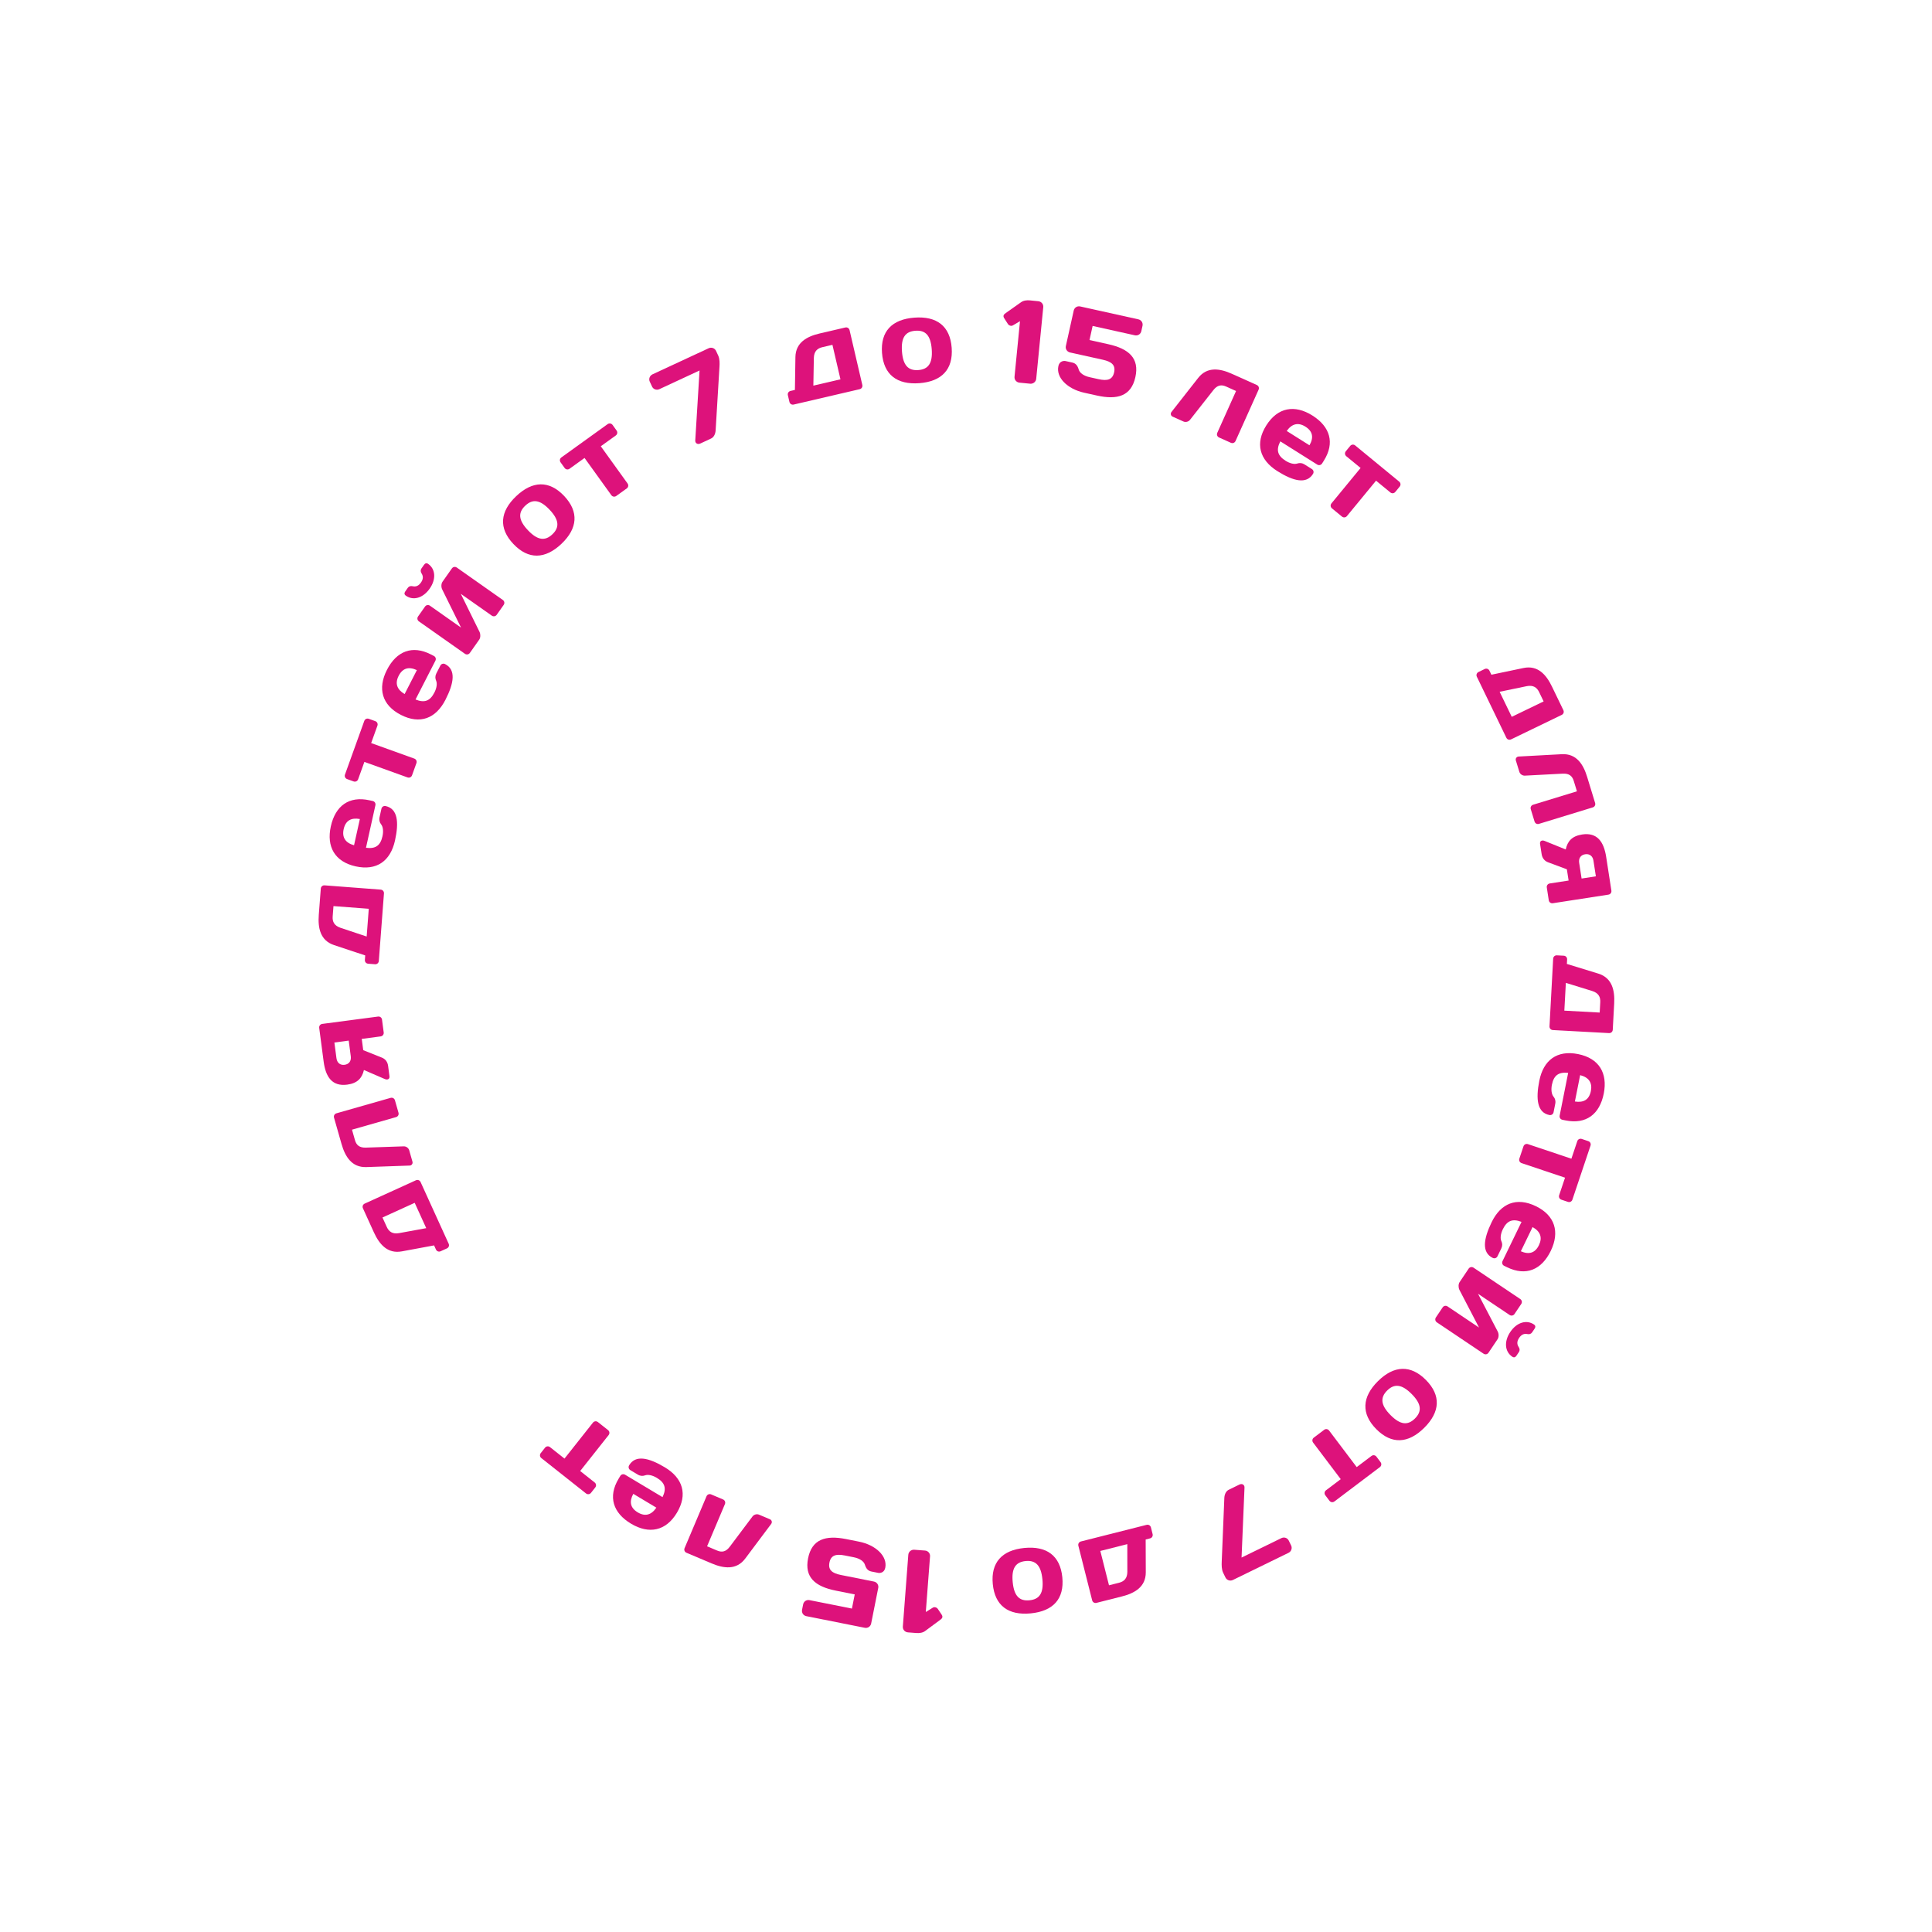<?xml version="1.0" encoding="UTF-8"?> <svg xmlns="http://www.w3.org/2000/svg" width="310" height="310" viewBox="0 0 310 310" fill="none"> <path d="M241.7 118.373L236.969 108.588C236.829 108.298 236.944 107.968 237.234 107.827L238.227 107.347C238.517 107.207 238.847 107.322 238.988 107.613L239.302 108.263L244.458 107.184C246.758 106.705 248.106 108.27 249.015 110.151L250.851 113.949C250.992 114.24 250.877 114.569 250.586 114.71L242.461 118.638C242.17 118.779 241.84 118.664 241.7 118.373ZM240.625 111L242.569 115.019L247.683 112.547L246.956 111.041C246.592 110.289 246.002 109.899 244.98 110.097L240.625 111Z" fill="#DD127B"></path> <path d="M250.731 124.137L244.689 124.456C244.279 124.482 243.896 124.202 243.784 123.839L243.228 122.022C243.134 121.713 243.34 121.412 243.671 121.39L250.61 121.015C252.957 120.893 254.049 122.645 254.661 124.643L255.945 128.84C256.04 129.149 255.876 129.458 255.567 129.552L246.937 132.193C246.628 132.288 246.32 132.124 246.225 131.815L245.619 129.834C245.525 129.526 245.689 129.217 245.997 129.123L253.029 126.971L252.517 125.299C252.272 124.5 251.766 124.079 250.731 124.137Z" fill="#DD127B"></path> <path d="M251.692 141.288L251.413 139.486L248.393 138.357C247.883 138.166 247.473 137.749 247.365 137.055L247.11 135.402C247.04 134.951 247.393 134.743 247.865 134.939L251.229 136.303C251.507 134.992 252.223 134.15 253.856 133.898C256.279 133.523 257.344 135.07 257.719 137.492L258.555 142.9C258.604 143.219 258.398 143.501 258.079 143.55L249.16 144.929C248.84 144.978 248.559 144.772 248.509 144.453L248.193 142.406C248.143 142.087 248.35 141.805 248.669 141.756L251.692 141.288ZM253.387 138.45L253.776 140.966L256.067 140.612L255.678 138.096C255.562 137.345 255.042 136.964 254.347 137.071C253.652 137.178 253.271 137.699 253.387 138.45Z" fill="#DD127B"></path> <path d="M248.626 164.679L249.213 153.827C249.231 153.504 249.491 153.271 249.813 153.289L250.914 153.348C251.236 153.366 251.469 153.626 251.452 153.948L251.413 154.669L256.448 156.216C258.694 156.909 259.117 158.93 259.004 161.017L258.776 165.228C258.759 165.551 258.499 165.784 258.176 165.767L249.164 165.279C248.842 165.262 248.609 165.002 248.626 164.679ZM251.249 157.705L251.007 162.163L256.68 162.47L256.771 160.801C256.816 159.966 256.488 159.339 255.497 159.019L251.249 157.705Z" fill="#DD127B"></path> <path d="M250.256 179.007L251.62 172.149C250.103 171.983 249.317 172.524 249.013 174.052C248.858 174.835 248.944 175.569 249.273 175.963C249.522 176.265 249.642 176.638 249.549 177.103L249.279 178.464C249.216 178.781 248.925 178.975 248.609 178.912C246.671 178.526 246.396 176.399 246.99 173.417C247.649 170.1 249.835 168.462 253.208 169.133C256.562 169.8 257.988 172.176 257.332 175.475C256.672 178.792 254.505 180.433 251.225 179.781L250.703 179.677C250.387 179.614 250.193 179.324 250.256 179.007ZM255.263 175.063C255.53 173.721 254.926 172.865 253.543 172.512L252.701 176.742C254.11 176.965 254.989 176.442 255.263 175.063Z" fill="#DD127B"></path> <path d="M255.207 183.823L252.301 192.488C252.199 192.794 251.886 192.95 251.58 192.847L250.535 192.497C250.229 192.394 250.073 192.082 250.176 191.775L251.118 188.965L244.147 186.627C243.841 186.524 243.685 186.212 243.788 185.905L244.446 183.942C244.549 183.636 244.862 183.48 245.168 183.583L252.139 185.921L253.082 183.111C253.184 182.804 253.497 182.649 253.803 182.751L254.848 183.102C255.154 183.204 255.31 183.517 255.207 183.823Z" fill="#DD127B"></path> <path d="M241.09 202.348L244.139 196.056C242.713 195.513 241.816 195.838 241.137 197.24C240.789 197.959 240.687 198.691 240.905 199.155C241.071 199.51 241.093 199.901 240.886 200.328L240.281 201.576C240.14 201.867 239.81 201.982 239.52 201.841C237.742 200.979 238.012 198.851 239.338 196.116C240.813 193.072 243.341 192.038 246.436 193.538C249.513 195.029 250.294 197.687 248.828 200.714C247.353 203.757 244.842 204.8 241.833 203.342L241.354 203.11C241.063 202.969 240.949 202.639 241.09 202.348ZM246.93 199.794C247.526 198.563 247.157 197.582 245.908 196.892L244.027 200.774C245.335 201.344 246.317 201.06 246.93 199.794Z" fill="#DD127B"></path> <path d="M246.228 213.203L245.836 213.787C245.667 214.04 245.382 214.123 245.082 214.059C244.54 213.946 244.112 214.14 243.752 214.676C243.392 215.213 243.375 215.682 243.684 216.141C243.857 216.395 243.888 216.69 243.718 216.942L243.327 217.526C243.147 217.794 242.93 217.878 242.646 217.687C241.463 216.893 241.295 215.269 242.332 213.723C243.37 212.177 244.937 211.719 246.12 212.513C246.404 212.703 246.408 212.935 246.228 213.203ZM237.156 207.594L240.32 213.653C240.519 214.039 240.501 214.576 240.289 214.892L238.838 217.053C238.658 217.321 238.316 217.388 238.047 217.208L230.554 212.178C230.286 211.998 230.219 211.655 230.399 211.387L231.479 209.778C231.659 209.51 232.002 209.443 232.27 209.623L237.318 213.011L234.17 206.962C233.987 206.588 233.989 206.04 234.201 205.724L235.651 203.563C235.831 203.295 236.174 203.227 236.442 203.407L243.935 208.438C244.204 208.618 244.271 208.96 244.091 209.229L243.011 210.838C242.831 211.106 242.488 211.173 242.22 210.993L237.156 207.594Z" fill="#DD127B"></path> <path d="M222.582 223.114C221.434 224.25 221.536 225.46 223.114 227.053C224.692 228.646 225.887 228.745 227.034 227.609C228.182 226.472 228.093 225.276 226.516 223.683C224.938 222.091 223.729 221.977 222.582 223.114ZM228.519 229.107C225.967 231.634 223.293 231.796 220.833 229.313C218.372 226.829 218.546 224.143 221.098 221.616C223.649 219.088 226.337 218.94 228.797 221.424C231.257 223.907 231.07 226.58 228.519 229.107Z" fill="#DD127B"></path> <path d="M221.408 235.407L214.116 240.915C213.858 241.11 213.512 241.062 213.317 240.804L212.653 239.925C212.458 239.667 212.507 239.321 212.764 239.126L215.13 237.34L210.698 231.472C210.503 231.215 210.551 230.869 210.809 230.674L212.461 229.426C212.719 229.231 213.065 229.279 213.26 229.537L217.692 235.404L220.057 233.618C220.315 233.423 220.661 233.471 220.855 233.729L221.519 234.609C221.714 234.866 221.666 235.212 221.408 235.407Z" fill="#DD127B"></path> <path d="M199.688 238.674L199.216 249.92L205.602 246.802C206.046 246.586 206.571 246.752 206.787 247.196L207.171 247.981C207.379 248.408 207.196 248.942 206.752 249.158L197.822 253.518C197.378 253.735 196.845 253.551 196.636 253.124L196.261 252.356C196.003 251.827 196.01 251.104 196.032 250.586L196.451 240.359C196.473 239.841 196.683 239.274 197.161 239.04L198.868 238.207C199.329 237.982 199.7 238.266 199.688 238.674Z" fill="#DD127B"></path> <path d="M173.443 247.334L183.98 244.67C184.293 244.591 184.593 244.77 184.672 245.083L184.942 246.152C185.021 246.465 184.842 246.765 184.529 246.844L183.829 247.021L183.847 252.288C183.853 254.638 182.05 255.643 180.023 256.155L175.934 257.189C175.621 257.268 175.321 257.089 175.242 256.776L173.03 248.026C172.951 247.713 173.13 247.413 173.443 247.334ZM180.882 247.766L176.553 248.86L177.945 254.368L179.566 253.958C180.377 253.753 180.878 253.254 180.889 252.213L180.882 247.766Z" fill="#DD127B"></path> <path d="M164.569 250.478C162.961 250.635 162.277 251.637 162.495 253.869C162.713 256.1 163.576 256.932 165.184 256.775C166.791 256.618 167.478 255.635 167.26 253.403C167.042 251.172 166.176 250.321 164.569 250.478ZM165.389 258.874C161.815 259.223 159.639 257.66 159.299 254.181C158.959 250.701 160.79 248.728 164.364 248.379C167.938 248.03 170.116 249.612 170.456 253.091C170.796 256.571 168.963 258.525 165.389 258.874Z" fill="#DD127B"></path> <path d="M147.055 262.029L145.691 261.925C145.198 261.888 144.829 261.479 144.867 260.986L145.744 249.467C145.78 248.994 146.208 248.626 146.701 248.664L148.425 248.795C148.899 248.831 149.268 249.24 149.231 249.714L148.55 258.656L149.67 257.96C149.931 257.789 150.303 257.913 150.475 258.155L151.108 259.099C151.363 259.499 151.117 259.728 150.855 259.918L148.452 261.697C148.067 261.992 147.528 262.065 147.055 262.029Z" fill="#DD127B"></path> <path d="M135.756 246.952L137.825 247.364C140.546 247.905 142.414 249.71 142.047 251.555C141.88 252.394 141.157 252.424 140.915 252.376L139.834 252.161C139.313 252.057 138.988 251.741 138.775 251.059C138.596 250.5 137.928 250.058 136.996 249.872L135.562 249.587C134.127 249.301 133.322 249.548 133.089 250.722C132.855 251.896 133.504 252.432 134.939 252.717L140.231 253.77C140.697 253.863 141.014 254.314 140.921 254.779L139.783 260.5C139.687 260.985 139.24 261.283 138.756 261.187L129.382 259.322C128.898 259.226 128.599 258.779 128.696 258.294L128.866 257.437C128.962 256.953 129.409 256.654 129.894 256.751L136.696 258.104L137.148 255.83L134.11 255.226C130.812 254.57 129.052 253.096 129.66 250.04C130.268 246.984 132.458 246.296 135.756 246.952Z" fill="#DD127B"></path> <path d="M117.103 248.17L120.737 243.333C120.98 243.002 121.441 242.888 121.791 243.036L123.541 243.776C123.838 243.901 123.937 244.253 123.742 244.521L119.575 250.082C118.162 251.96 116.117 251.673 114.192 250.859L110.15 249.15C109.852 249.024 109.721 248.7 109.847 248.403L113.362 240.09C113.487 239.793 113.811 239.661 114.109 239.787L116.016 240.594C116.313 240.72 116.445 241.043 116.319 241.341L113.455 248.113L115.065 248.794C115.835 249.12 116.483 249.002 117.103 248.17Z" fill="#DD127B"></path> <path d="M100.306 236.631L106.305 240.222C106.972 238.85 106.727 237.928 105.39 237.127C104.705 236.718 103.985 236.552 103.503 236.729C103.135 236.863 102.744 236.85 102.336 236.606L101.146 235.893C100.869 235.728 100.784 235.389 100.95 235.112C101.965 233.416 104.06 233.874 106.669 235.435C109.57 237.172 110.378 239.781 108.612 242.732C106.855 245.666 104.138 246.21 101.252 244.483C98.351 242.746 97.533 240.153 99.251 237.284L99.524 236.827C99.69 236.55 100.029 236.465 100.306 236.631ZM102.336 242.673C103.509 243.376 104.519 243.095 105.316 241.911L101.616 239.696C100.933 240.948 101.129 241.951 102.336 242.673Z" fill="#DD127B"></path> <path d="M94.026 239.629L86.86 233.957C86.607 233.757 86.566 233.41 86.767 233.157L87.451 232.292C87.651 232.039 87.998 231.999 88.251 232.199L90.576 234.039L95.139 228.273C95.339 228.02 95.686 227.979 95.939 228.18L97.563 229.465C97.817 229.665 97.857 230.012 97.656 230.266L93.093 236.031L95.418 237.871C95.671 238.071 95.711 238.418 95.511 238.671L94.827 239.536C94.626 239.789 94.279 239.829 94.026 239.629Z" fill="#DD127B"></path> <path d="M67.487 189.668L71.99 199.559C72.124 199.853 72.001 200.18 71.707 200.314L70.704 200.77C70.41 200.904 70.083 200.782 69.949 200.488L69.65 199.831L64.471 200.79C62.16 201.215 60.849 199.62 59.983 197.718L58.236 193.879C58.102 193.585 58.224 193.258 58.518 193.124L66.732 189.385C67.026 189.251 67.353 189.374 67.487 189.668ZM68.391 197.064L66.541 193L61.37 195.354L62.063 196.876C62.41 197.636 62.99 198.04 64.017 197.865L68.391 197.064Z" fill="#DD127B"></path> <path d="M58.721 184.141L64.768 183.937C65.178 183.919 65.556 184.206 65.661 184.572L66.182 186.399C66.27 186.709 66.059 187.007 65.728 187.022L58.783 187.265C56.434 187.343 55.375 185.57 54.801 183.56L53.597 179.34C53.508 179.029 53.678 178.724 53.989 178.635L62.667 176.159C62.978 176.07 63.283 176.24 63.372 176.551L63.94 178.542C64.029 178.853 63.859 179.158 63.548 179.247L56.478 181.264L56.957 182.945C57.187 183.749 57.685 184.18 58.721 184.141Z" fill="#DD127B"></path> <path d="M58.044 166.696L58.282 168.504L61.276 169.701C61.781 169.902 62.182 170.329 62.274 171.026L62.492 172.683C62.552 173.135 62.195 173.336 61.727 173.129L58.395 171.69C58.087 172.995 57.353 173.82 55.714 174.036C53.284 174.356 52.253 172.786 51.933 170.356L51.219 164.931C51.177 164.611 51.389 164.333 51.709 164.291L60.657 163.113C60.977 163.071 61.255 163.283 61.297 163.604L61.567 165.657C61.609 165.977 61.397 166.254 61.076 166.297L58.044 166.696ZM56.285 169.495L55.953 166.971L53.654 167.274L53.987 169.798C54.086 170.552 54.598 170.944 55.295 170.852C55.992 170.761 56.384 170.249 56.285 169.495Z" fill="#DD127B"></path> <path d="M61.608 143.356L60.783 154.193C60.758 154.515 60.493 154.742 60.171 154.718L59.072 154.634C58.75 154.61 58.523 154.345 58.547 154.023L58.602 153.303L53.602 151.645C51.372 150.903 50.993 148.874 51.152 146.79L51.473 142.584C51.497 142.262 51.762 142.034 52.084 142.059L61.083 142.745C61.405 142.769 61.633 143.034 61.608 143.356ZM58.833 150.271L59.172 145.819L53.508 145.388L53.38 147.055C53.317 147.888 53.631 148.522 54.615 148.864L58.833 150.271Z" fill="#DD127B"></path> <path d="M60.236 129.206L58.723 136.032C60.236 136.231 61.033 135.707 61.37 134.186C61.543 133.407 61.472 132.671 61.153 132.27C60.91 131.963 60.798 131.588 60.901 131.124L61.201 129.77C61.271 129.454 61.566 129.267 61.881 129.337C63.81 129.764 64.038 131.897 63.38 134.865C62.648 138.167 60.427 139.757 57.069 139.013C53.73 138.272 52.357 135.866 53.085 132.583C53.817 129.281 56.019 127.687 59.284 128.411L59.803 128.526C60.119 128.596 60.306 128.89 60.236 129.206ZM55.144 133.039C54.848 134.375 55.433 135.244 56.808 135.627L57.742 131.416C56.338 131.163 55.448 131.666 55.144 133.039Z" fill="#DD127B"></path> <path d="M55.355 124.28L58.449 115.681C58.559 115.377 58.874 115.228 59.178 115.338L60.215 115.711C60.519 115.82 60.668 116.136 60.559 116.44L59.555 119.229L66.474 121.719C66.778 121.828 66.927 122.144 66.817 122.448L66.116 124.397C66.007 124.7 65.691 124.849 65.387 124.74L58.468 122.25L57.464 125.039C57.355 125.343 57.039 125.492 56.735 125.383L55.698 125.009C55.394 124.9 55.245 124.584 55.355 124.28Z" fill="#DD127B"></path> <path d="M69.861 106.016L66.675 112.239C68.088 112.814 68.992 112.508 69.702 111.121C70.066 110.411 70.183 109.681 69.975 109.212C69.817 108.853 69.804 108.462 70.02 108.04L70.653 106.805C70.8 106.518 71.132 106.41 71.42 106.557C73.179 107.458 72.861 109.579 71.475 112.285C69.934 115.296 67.384 116.274 64.323 114.707C61.279 113.148 60.556 110.473 62.089 107.48C63.63 104.469 66.164 103.482 69.14 105.006L69.614 105.249C69.901 105.396 70.008 105.728 69.861 106.016ZM63.966 108.441C63.343 109.658 63.69 110.647 64.924 111.364L66.89 107.525C65.595 106.927 64.607 107.189 63.966 108.441Z" fill="#DD127B"></path> <path d="M65.033 94.891L65.438 94.316C65.613 94.068 65.899 93.991 66.198 94.062C66.738 94.186 67.169 94.002 67.541 93.474C67.913 92.946 67.941 92.477 67.642 92.011C67.475 91.754 67.45 91.458 67.625 91.209L68.03 90.635C68.216 90.371 68.434 90.292 68.714 90.489C69.879 91.309 70.011 92.936 68.939 94.459C67.867 95.981 66.291 96.405 65.126 95.584C64.846 95.387 64.847 95.155 65.033 94.891ZM73.978 100.702L70.95 94.573C70.76 94.183 70.789 93.647 71.008 93.336L72.507 91.207C72.693 90.943 73.037 90.884 73.301 91.07L80.68 96.266C80.944 96.452 81.004 96.796 80.818 97.06L79.702 98.644C79.516 98.909 79.172 98.968 78.908 98.782L73.937 95.282L76.949 101.4C77.124 101.778 77.11 102.326 76.891 102.637L75.392 104.765C75.206 105.029 74.862 105.089 74.598 104.903L67.219 99.707C66.955 99.521 66.895 99.177 67.081 98.913L68.197 97.328C68.383 97.064 68.727 97.004 68.991 97.19L73.978 100.702Z" fill="#DD127B"></path> <path d="M88.628 85.737C89.801 84.627 89.727 83.415 88.186 81.787C86.645 80.158 85.453 80.031 84.279 81.141C83.106 82.251 83.168 83.449 84.709 85.078C86.25 86.706 87.455 86.847 88.628 85.737ZM82.83 79.61C85.438 77.141 88.115 77.04 90.519 79.58C92.921 82.119 92.686 84.8 90.078 87.269C87.47 89.737 84.779 89.824 82.376 87.285C79.973 84.746 80.222 82.078 82.83 79.61Z" fill="#DD127B"></path> <path d="M90.079 73.394L97.496 68.055C97.758 67.867 98.103 67.923 98.292 68.185L98.935 69.079C99.124 69.341 99.068 69.686 98.806 69.875L96.4 71.606L100.695 77.574C100.884 77.837 100.828 78.181 100.566 78.37L98.885 79.58C98.623 79.768 98.278 79.712 98.089 79.45L93.794 73.482L91.388 75.213C91.126 75.402 90.781 75.346 90.593 75.084L89.949 74.189C89.76 73.927 89.816 73.582 90.079 73.394Z" fill="#DD127B"></path> <path d="M111.558 70.683L112.247 59.448L105.803 62.442C105.355 62.65 104.833 62.473 104.624 62.025L104.256 61.233C104.056 60.802 104.25 60.272 104.698 60.064L113.71 55.877C114.158 55.669 114.688 55.863 114.888 56.294L115.248 57.069C115.496 57.603 115.476 58.325 115.444 58.843L114.827 69.06C114.795 69.577 114.575 70.141 114.092 70.365L112.369 71.165C111.904 71.381 111.538 71.09 111.558 70.683Z" fill="#DD127B"></path> <path d="M137.938 62.449L127.353 64.913C127.038 64.986 126.741 64.801 126.668 64.487L126.418 63.413C126.345 63.099 126.53 62.802 126.844 62.729L127.548 62.565L127.629 57.299C127.667 54.949 129.49 53.979 131.525 53.505L135.634 52.549C135.948 52.475 136.245 52.66 136.318 52.975L138.364 61.765C138.437 62.079 138.252 62.376 137.938 62.449ZM130.508 61.876L134.857 60.864L133.569 55.331L131.941 55.71C131.127 55.9 130.616 56.389 130.586 57.43L130.508 61.876Z" fill="#DD127B"></path> <path d="M147.351 59.38C148.962 59.259 149.669 58.272 149.501 56.036C149.332 53.8 148.487 52.949 146.877 53.071C145.266 53.191 144.558 54.159 144.726 56.395C144.894 58.631 145.741 59.501 147.351 59.38ZM146.719 50.967C150.3 50.698 152.44 52.309 152.702 55.795C152.965 59.282 151.09 61.214 147.509 61.483C143.928 61.752 141.786 60.122 141.524 56.636C141.262 53.15 143.138 51.237 146.719 50.967Z" fill="#DD127B"></path> <path d="M165.232 48.197L166.593 48.331C167.085 48.379 167.445 48.796 167.397 49.288L166.266 60.784C166.22 61.257 165.784 61.615 165.292 61.567L163.572 61.398C163.099 61.351 162.739 60.934 162.785 60.461L163.663 51.536L162.528 52.207C162.263 52.372 161.894 52.241 161.728 51.995L161.115 51.038C160.869 50.632 161.12 50.408 161.386 50.224L163.828 48.498C164.219 48.212 164.759 48.15 165.232 48.197Z" fill="#DD127B"></path> <path d="M176.014 63.468L173.955 63.012C171.247 62.411 169.418 60.566 169.825 58.729C170.01 57.895 170.734 57.88 170.975 57.933L172.051 58.172C172.57 58.287 172.888 58.611 173.086 59.297C173.253 59.859 173.911 60.316 174.838 60.522L176.266 60.839C177.695 61.155 178.504 60.926 178.764 59.758C179.023 58.589 178.386 58.039 176.957 57.722L171.689 56.554C171.226 56.452 170.918 55.994 171.021 55.53L172.284 49.836C172.391 49.353 172.844 49.065 173.326 49.172L182.657 51.24C183.139 51.347 183.428 51.801 183.321 52.283L183.131 53.136C183.025 53.618 182.571 53.907 182.089 53.8L175.318 52.299L174.817 54.562L177.84 55.233C181.123 55.96 182.851 57.472 182.177 60.514C181.502 63.556 179.297 64.196 176.014 63.468Z" fill="#DD127B"></path> <path d="M194.687 62.601L190.948 67.358C190.698 67.683 190.234 67.787 189.888 67.631L188.154 66.853C187.86 66.721 187.768 66.368 187.97 66.104L192.258 60.635C193.711 58.789 195.749 59.121 197.656 59.977L201.66 61.774C201.955 61.906 202.079 62.233 201.947 62.528L198.25 70.761C198.118 71.056 197.792 71.18 197.497 71.047L195.608 70.199C195.313 70.067 195.189 69.74 195.321 69.446L198.332 62.738L196.738 62.022C195.975 61.679 195.325 61.783 194.687 62.601Z" fill="#DD127B"></path> <path d="M211.353 74.542L205.435 70.819C204.738 72.176 204.963 73.103 206.281 73.933C206.957 74.358 207.673 74.539 208.159 74.374C208.53 74.248 208.921 74.269 209.323 74.522L210.497 75.261C210.77 75.433 210.848 75.773 210.676 76.047C209.623 77.719 207.538 77.216 204.965 75.597C202.103 73.796 201.353 71.169 203.185 68.258C205.006 65.364 207.734 64.88 210.581 66.671C213.443 68.472 214.203 71.082 212.422 73.913L212.139 74.363C211.967 74.637 211.626 74.714 211.353 74.542ZM209.458 68.456C208.3 67.728 207.284 67.987 206.461 69.152L210.111 71.449C210.822 70.213 210.648 69.205 209.458 68.456Z" fill="#DD127B"></path> <path d="M217.448 71.474L224.507 77.279C224.756 77.484 224.79 77.832 224.585 78.081L223.885 78.932C223.68 79.182 223.332 79.216 223.083 79.01L220.794 77.128L216.123 82.807C215.918 83.056 215.57 83.09 215.321 82.885L213.721 81.57C213.472 81.365 213.438 81.017 213.643 80.767L218.314 75.088L216.024 73.206C215.775 73 215.741 72.653 215.946 72.403L216.646 71.552C216.851 71.303 217.199 71.269 217.448 71.474Z" fill="#DD127B"></path> </svg> 